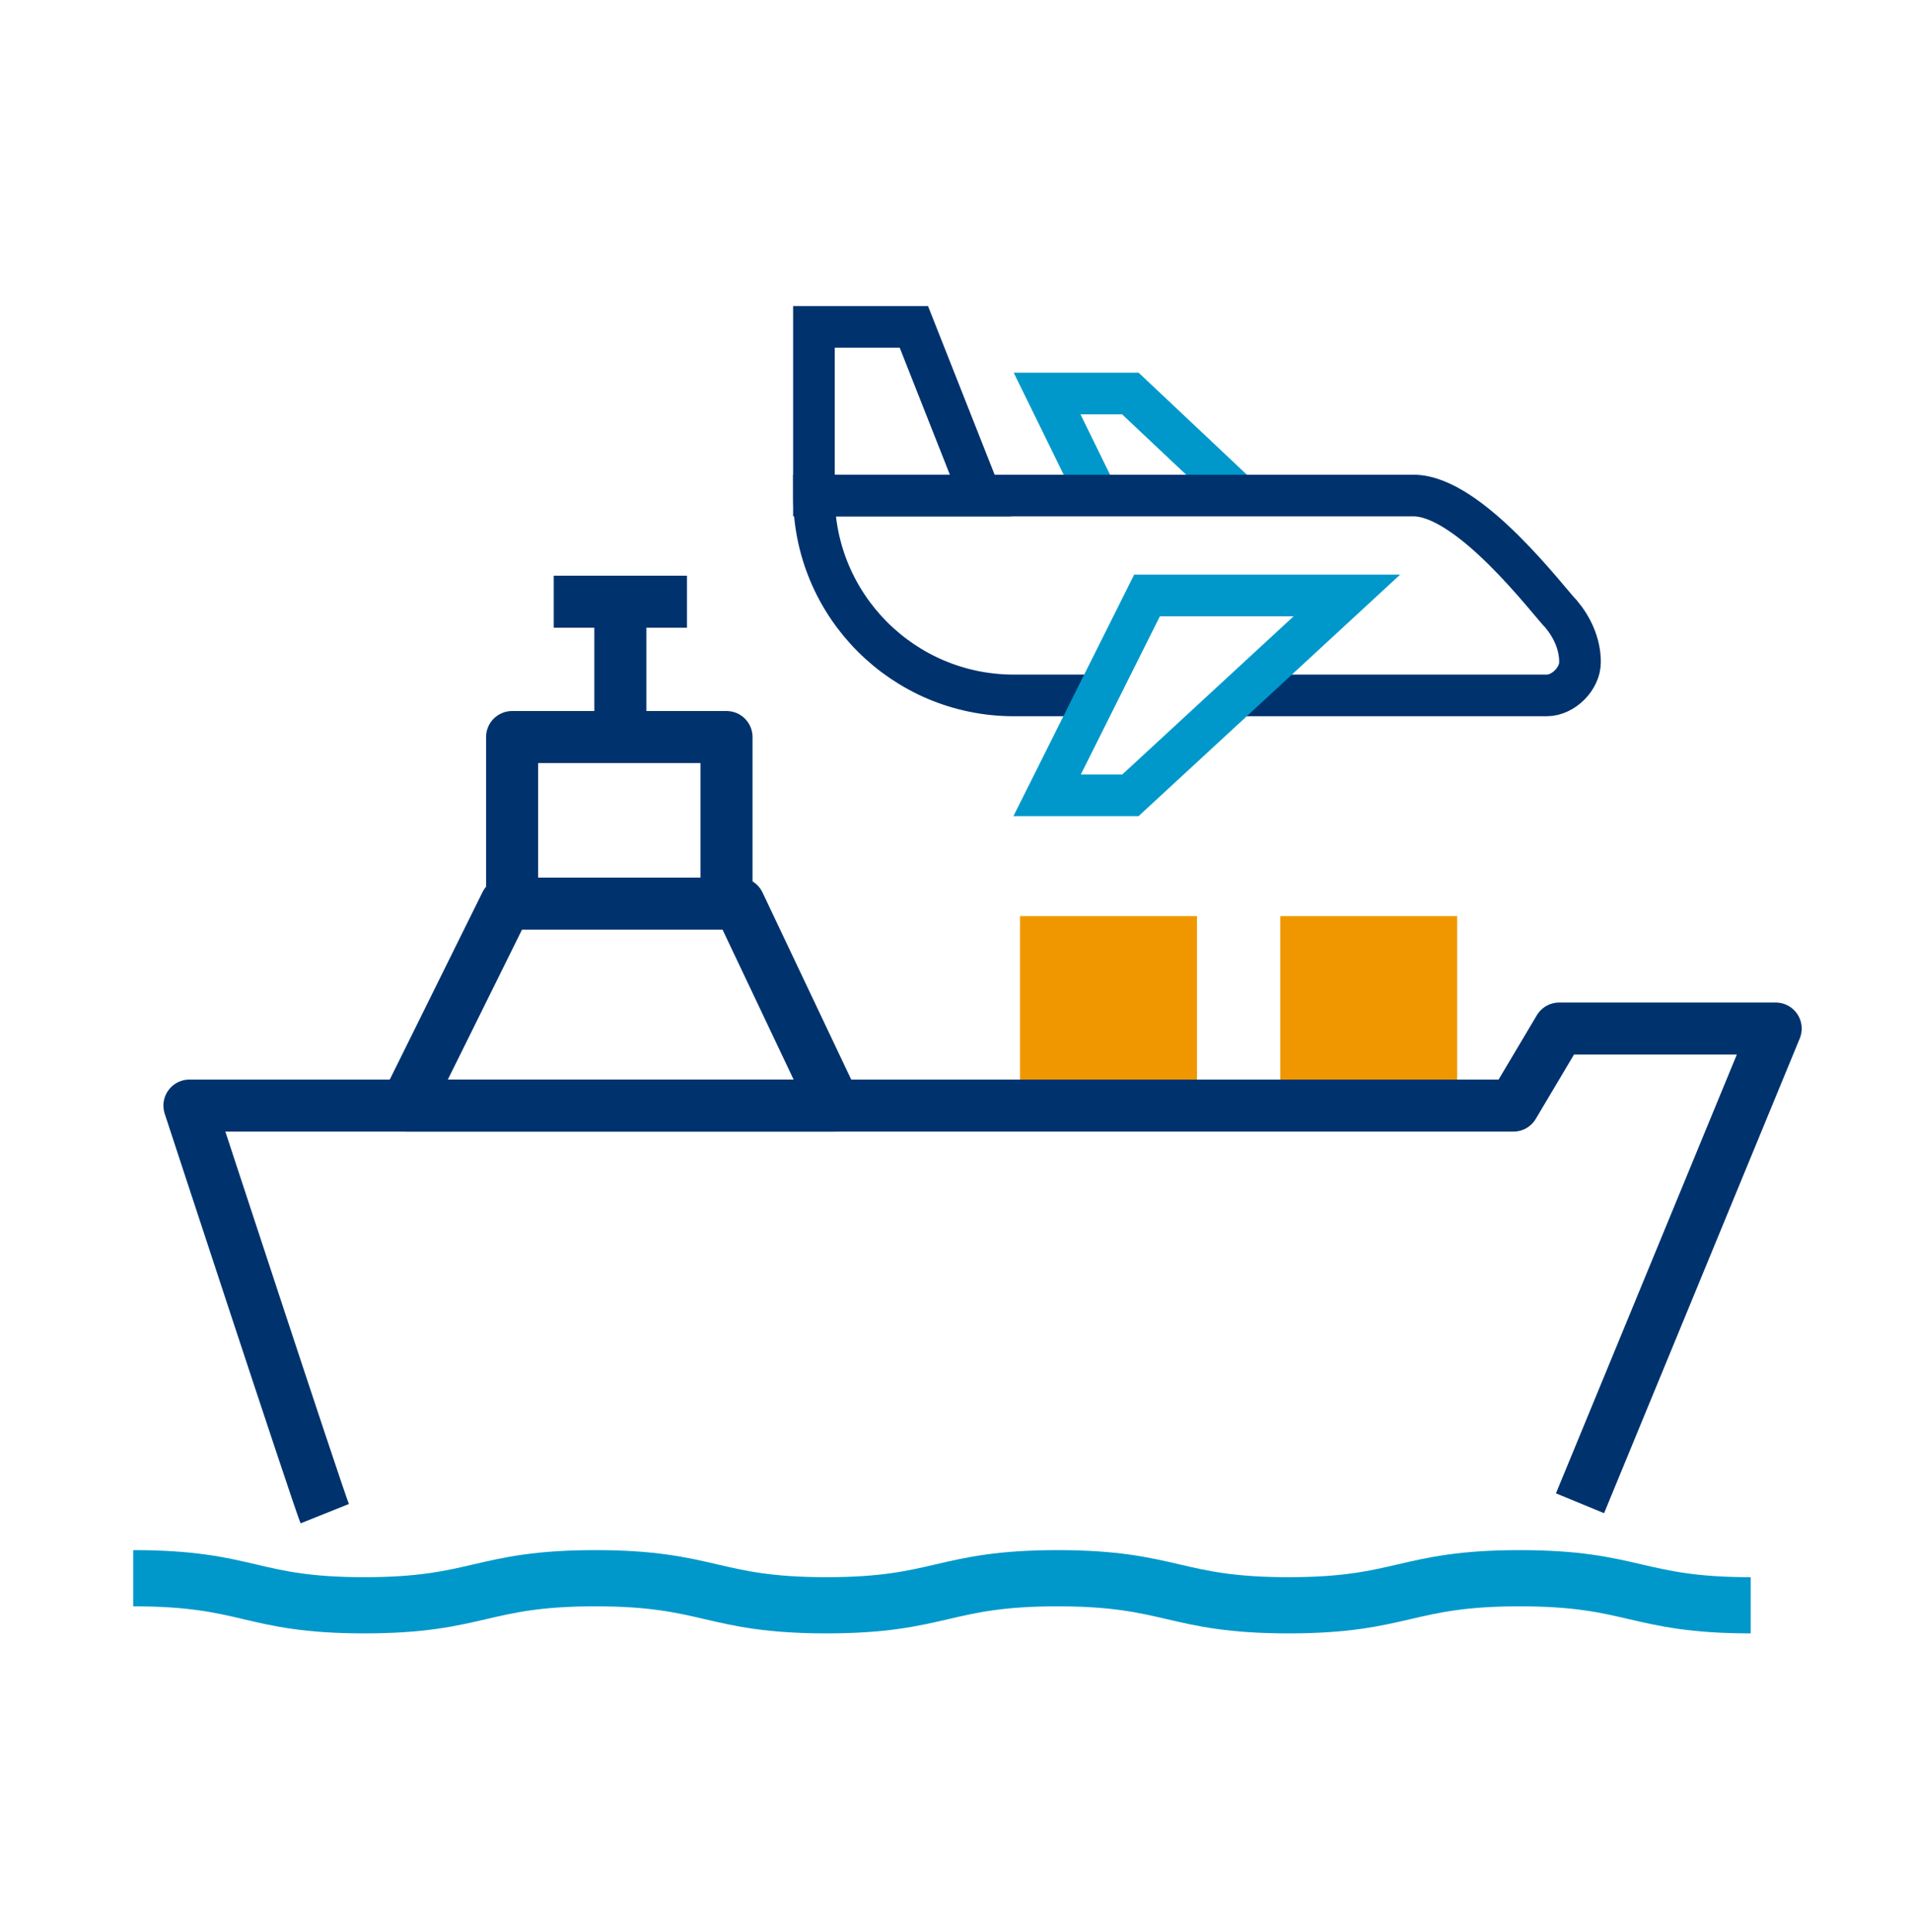 <?xml version="1.0" encoding="UTF-8"?>
<svg id="Capa_1" xmlns="http://www.w3.org/2000/svg" version="1.1" xmlns:xlink="http://www.w3.org/1999/xlink" viewBox="0 0 91.8 92.8">
  <!-- Generator: Adobe Illustrator 29.3.1, SVG Export Plug-In . SVG Version: 2.1.0 Build 151)  -->
  <defs>
    <style>
      .st0, .st1 {
        stroke-width: 2px;
      }

      .st0, .st1, .st2 {
        stroke-miterlimit: 10;
      }

      .st0, .st1, .st2, .st3 {
        fill: none;
      }

      .st0, .st2 {
        stroke: #0098ca;
      }

      .st1, .st3 {
        stroke: #00336e;
      }

      .st2 {
        stroke-width: 2.7px;
      }

      .st4 {
        fill: #f09700;
      }

      .st3 {
        stroke-linejoin: round;
        stroke-width: 2.5px;
      }
    </style>
  </defs>
  <polygon class="st1" points="43.9 15.7 39.1 15.7 39.1 23.8 47.1 23.8 43.9 15.7"/>
  <polyline class="st0" points="52.7 23.8 50.3 18.9 54.3 18.9 59.5 23.8"/>
  <path class="st1" d="M59.5,33.4h14.8c.4,0,.8-.2,1.1-.5.3-.3.5-.7.5-1.1,0-.9-.4-1.7-.9-2.3-.6-.6-4.4-5.7-7.1-5.7h-28.8c0,5.3,4.3,9.6,9.6,9.6h4"/>
  <polygon class="st0" points="64.7 28.6 54.3 38.2 50.3 38.2 55.1 28.6 64.7 28.6"/>
  <g>
    <rect class="st4" x="49" y="44" width="8.5" height="8.5"/>
    <rect class="st4" x="61.5" y="44" width="8.5" height="8.5"/>
    <path class="st3" d="M15.6,72.7c-.4-1-6.5-19.6-6.5-19.6h63.6l2.2-3.7h10.4l-9.4,22.8"/>
    <polygon class="st3" points="40.1 53.1 19.5 53.1 24.3 43.4 35.5 43.4 40.1 53.1"/>
    <polyline class="st3" points="24.6 43.4 24.6 35.4 34.9 35.4 34.9 43.4"/>
    <path class="st2" d="M6.4,75.8c5.6,0,5.6,1.3,11.1,1.3s5.6-1.3,11.1-1.3,5.6,1.3,11.1,1.3,5.6-1.3,11.1-1.3,5.6,1.3,11.1,1.3,5.6-1.3,11.1-1.3,5.6,1.3,11.1,1.3"/>
    <line class="st3" x1="29.8" y1="35.4" x2="29.8" y2="29"/>
    <line class="st3" x1="26.6" y1="28.9" x2="33" y2="28.9"/>
  </g>
</svg>